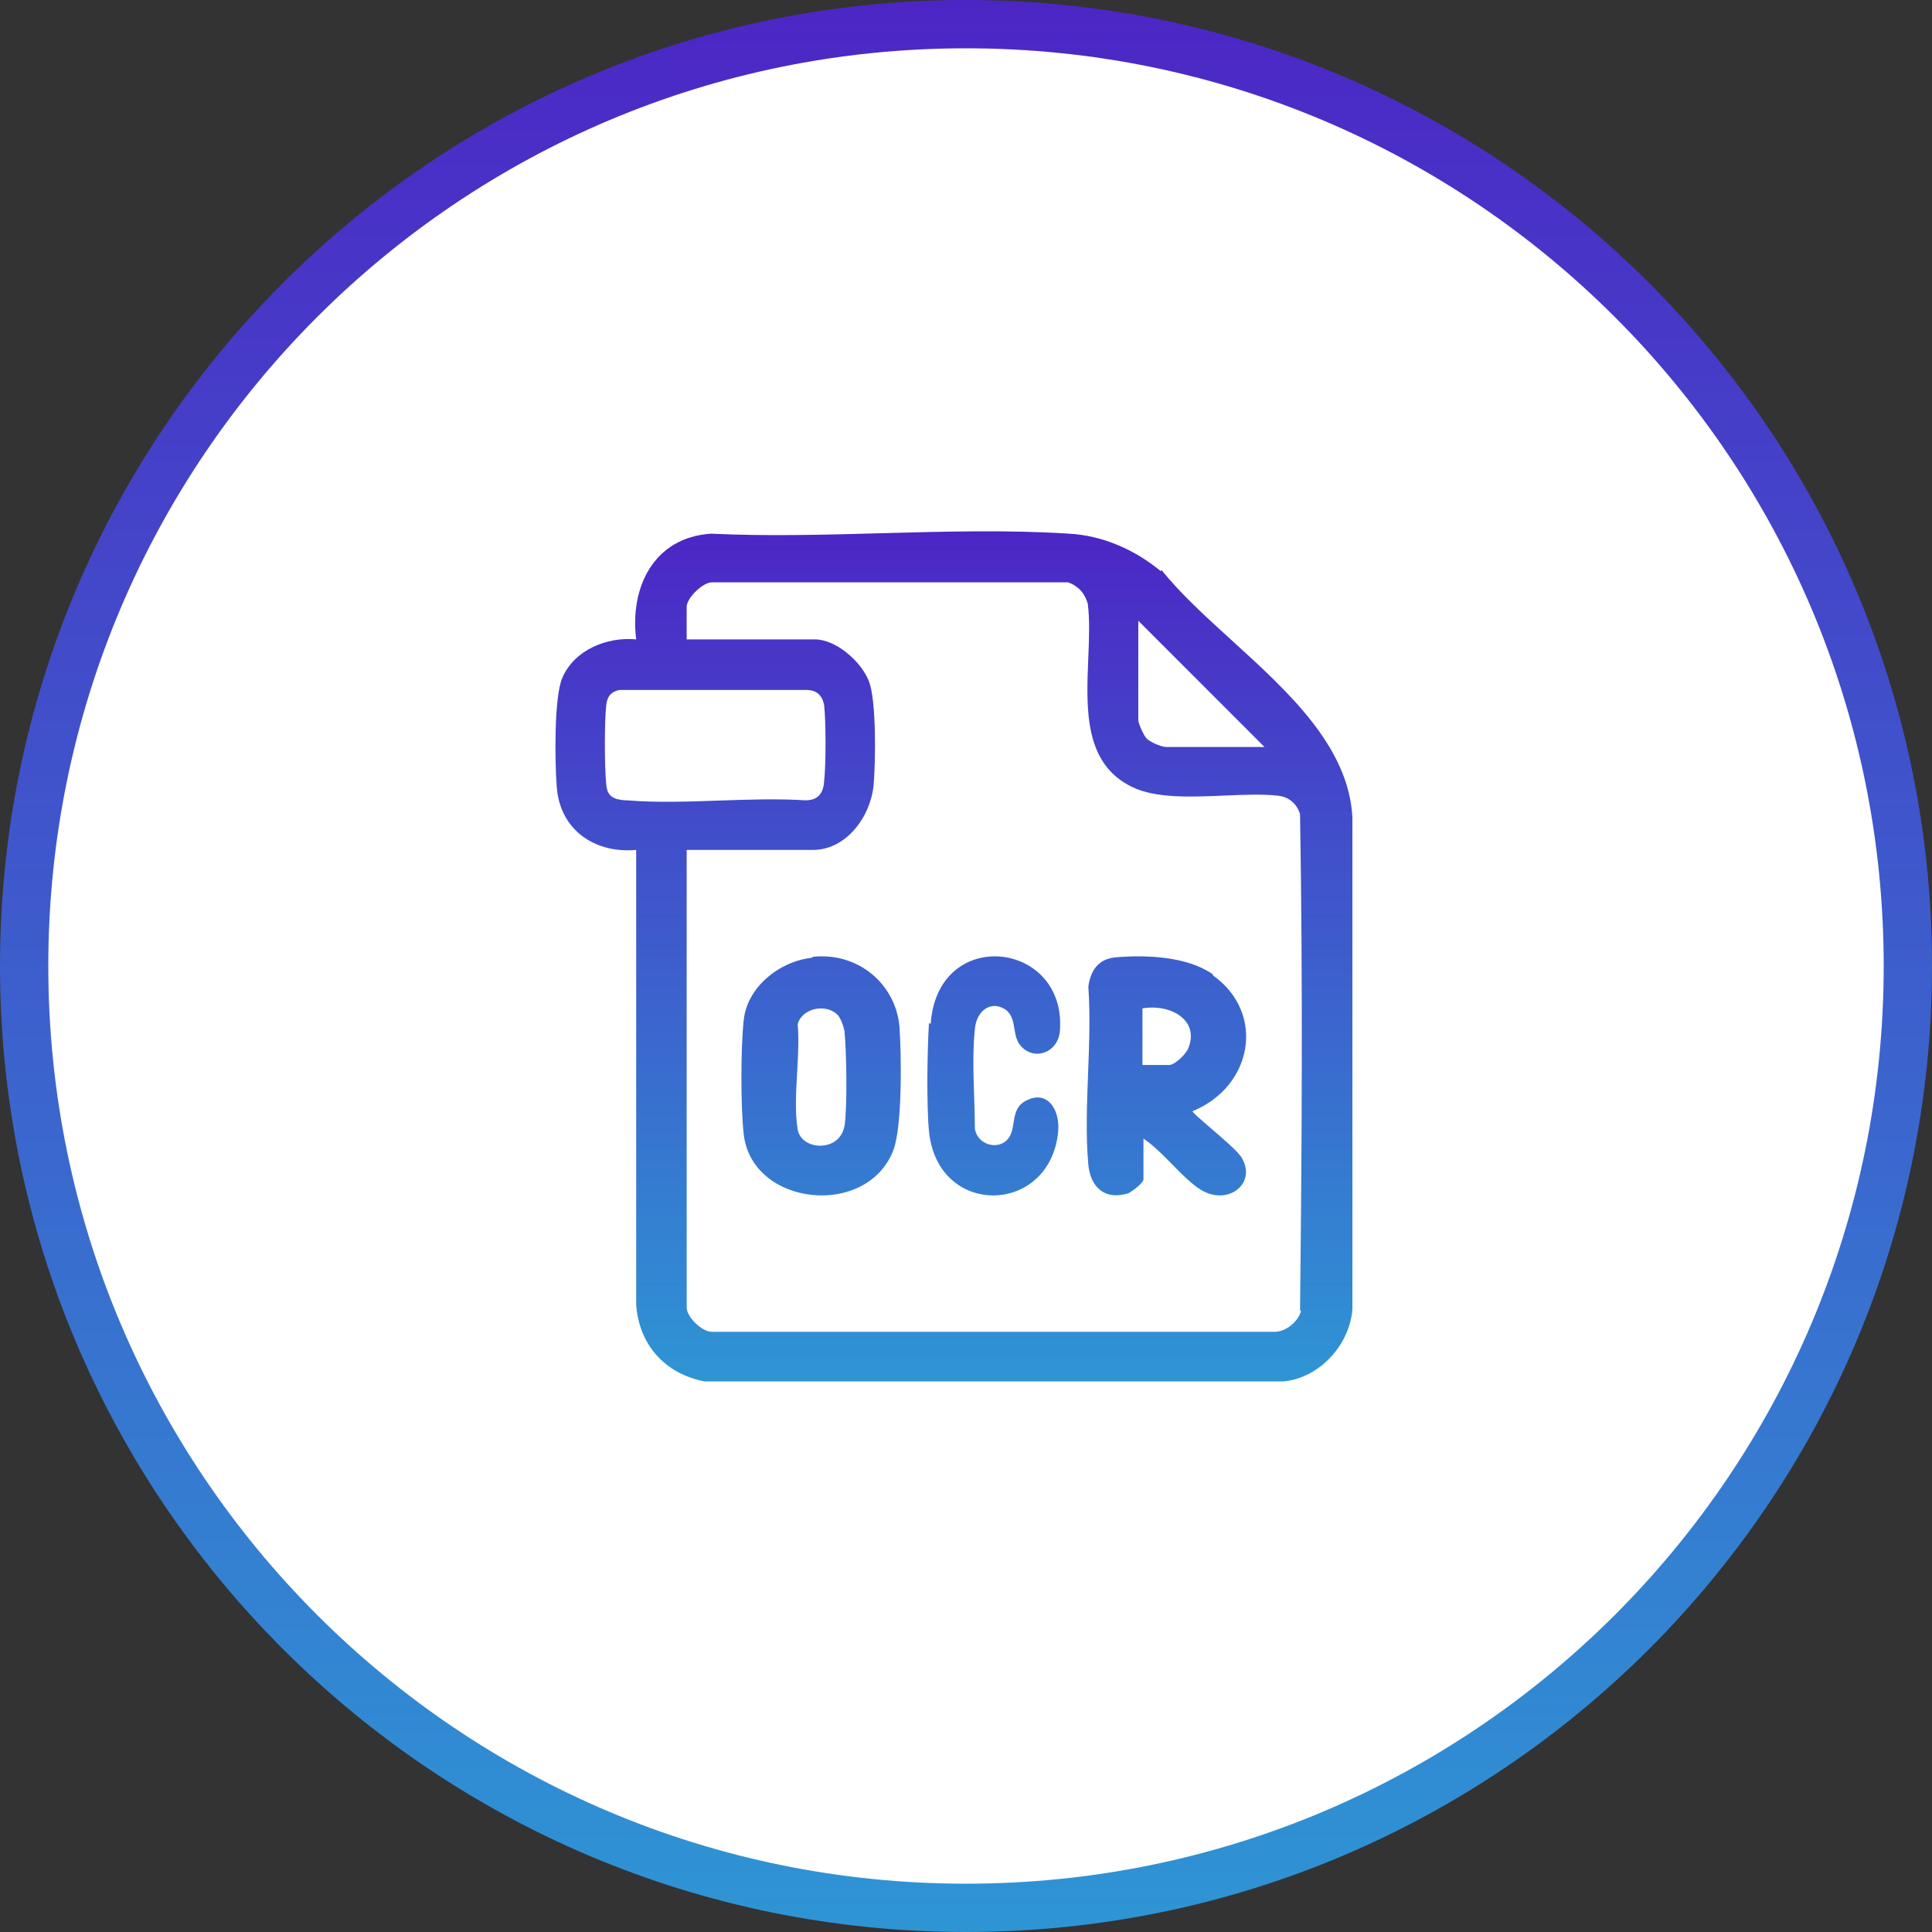 <svg width="80" height="80" viewBox="0 0 80 80" fill="none" xmlns="http://www.w3.org/2000/svg">
<rect x="0" y="0" width="80" height="80" fill="#333333" stroke="none"/>
<path d="M79 40C79 61.539 61.539 79 40 79C18.461 79 1 61.539 1 40C1 18.461 18.461 1 40 1C61.539 1 79 18.461 79 40Z" fill="white" stroke="url(#paint0_linear_425_10241)" stroke-width="2"/>
<path fill-rule="evenodd" clip-rule="evenodd" d="M44.269 22.098C45.663 22.176 46.979 22.757 48.063 23.648L48.102 23.609C48.879 24.582 49.923 25.531 50.997 26.508C53.347 28.645 55.841 30.913 56 33.838V54.217C55.884 55.689 54.645 57.045 53.174 57.2H29.17C27.544 56.89 26.459 55.689 26.343 54.023V35.194C24.601 35.349 23.169 34.341 23.052 32.559C22.975 31.552 22.936 28.878 23.285 28.065C23.788 26.903 25.143 26.36 26.343 26.476C26.072 24.307 27.079 22.253 29.441 22.098C31.764 22.209 34.141 22.144 36.515 22.079C39.126 22.008 41.735 21.936 44.269 22.098ZM47.134 25.702V29.808C47.134 29.963 47.366 30.467 47.482 30.583C47.637 30.738 48.102 30.932 48.295 30.932H52.361L47.134 25.702ZM25.104 32.482C25.143 32.985 25.414 33.102 25.879 33.14H25.956C27.18 33.241 28.476 33.195 29.776 33.15H29.776H29.776C30.984 33.108 32.194 33.066 33.351 33.14C33.854 33.14 34.087 32.869 34.125 32.365C34.203 31.629 34.203 29.886 34.125 29.189C34.048 28.801 33.816 28.569 33.39 28.569H25.646C25.298 28.646 25.143 28.84 25.104 29.189C25.027 29.847 25.027 31.784 25.104 32.482ZM52.787 55.147C53.251 55.147 53.755 54.72 53.871 54.294L53.832 54.255C53.909 47.398 53.948 40.54 53.832 33.721C53.716 33.295 53.367 32.985 52.903 32.947C52.264 32.876 51.496 32.909 50.702 32.943C49.33 33.002 47.883 33.064 46.902 32.598C44.882 31.643 44.976 29.367 45.063 27.257C45.096 26.454 45.129 25.677 45.043 25.004C44.927 24.578 44.656 24.268 44.23 24.113H29.479C29.092 24.113 28.434 24.772 28.434 25.12V26.476H33.738C34.629 26.476 35.674 27.406 35.984 28.22C36.293 29.034 36.255 31.513 36.177 32.482C36.061 33.799 35.054 35.194 33.661 35.194H28.434V54.139C28.434 54.527 29.053 55.147 29.479 55.147H52.787ZM38.467 46.839C38.361 45.729 38.396 43.509 38.467 42.36L38.537 42.4C38.819 38.317 44.171 38.951 43.889 42.677C43.819 43.589 42.833 43.945 42.27 43.311C42.091 43.111 42.047 42.852 42.004 42.596C41.953 42.294 41.902 41.998 41.636 41.805C41.037 41.409 40.438 41.845 40.368 42.598C40.274 43.474 40.306 44.439 40.337 45.386V45.386V45.386V45.386V45.386C40.353 45.853 40.368 46.315 40.368 46.76C40.509 47.434 41.354 47.632 41.741 47.156C41.892 46.971 41.931 46.731 41.97 46.488C42.031 46.109 42.093 45.724 42.586 45.531C43.396 45.174 43.889 45.967 43.819 46.839C43.502 50.327 38.819 50.446 38.467 46.839ZM50.224 40.347C49.167 39.605 47.476 39.527 46.165 39.644C45.446 39.722 45.15 40.23 45.066 40.855C45.147 42.024 45.101 43.239 45.055 44.446V44.446V44.446C45.005 45.741 44.956 47.027 45.066 48.24C45.15 49.1 45.7 49.725 46.715 49.413C46.884 49.335 47.349 48.983 47.349 48.827V47.146C47.768 47.432 48.153 47.823 48.533 48.21C48.881 48.565 49.226 48.916 49.59 49.178C50.774 50.038 52.085 49.022 51.408 47.928C51.287 47.705 50.641 47.149 50.11 46.692C49.712 46.35 49.379 46.063 49.379 46.013C51.873 44.997 52.423 41.95 50.224 40.387V40.347ZM49.209 43.395C49.125 43.63 48.66 44.099 48.406 44.099H47.307V41.754C48.448 41.559 49.675 42.223 49.209 43.395ZM30.795 42.251C30.921 40.915 32.228 39.816 33.618 39.658L33.661 39.619C35.557 39.423 37.074 40.758 37.243 42.486C37.327 43.626 37.369 46.65 36.99 47.632C35.894 50.46 31.132 49.949 30.795 46.964C30.668 45.825 30.668 43.429 30.795 42.251ZM33.029 46.768C33.197 47.671 34.799 47.71 34.967 46.611V46.65C35.094 45.825 35.051 43.508 34.967 42.683C34.925 42.486 34.799 42.094 34.63 41.976C34.124 41.544 33.197 41.779 33.029 42.408C33.086 43.019 33.047 43.712 33.008 44.408C32.961 45.234 32.914 46.064 33.029 46.768Z" fill="url(#paint1_linear_425_10241)"/>
<defs>
<linearGradient id="paint0_linear_425_10241" x1="40" y1="0" x2="40" y2="80" gradientUnits="userSpaceOnUse">
<stop stop-color="#4C26C5"/>
<stop offset="1" stop-color="#2E95D4"/>
</linearGradient>
<linearGradient id="paint1_linear_425_10241" x1="39.5" y1="22" x2="39.5" y2="57.2" gradientUnits="userSpaceOnUse">
<stop stop-color="#4C26C5"/>
<stop offset="1" stop-color="#2E95D4"/>
</linearGradient>
</defs>
</svg>
